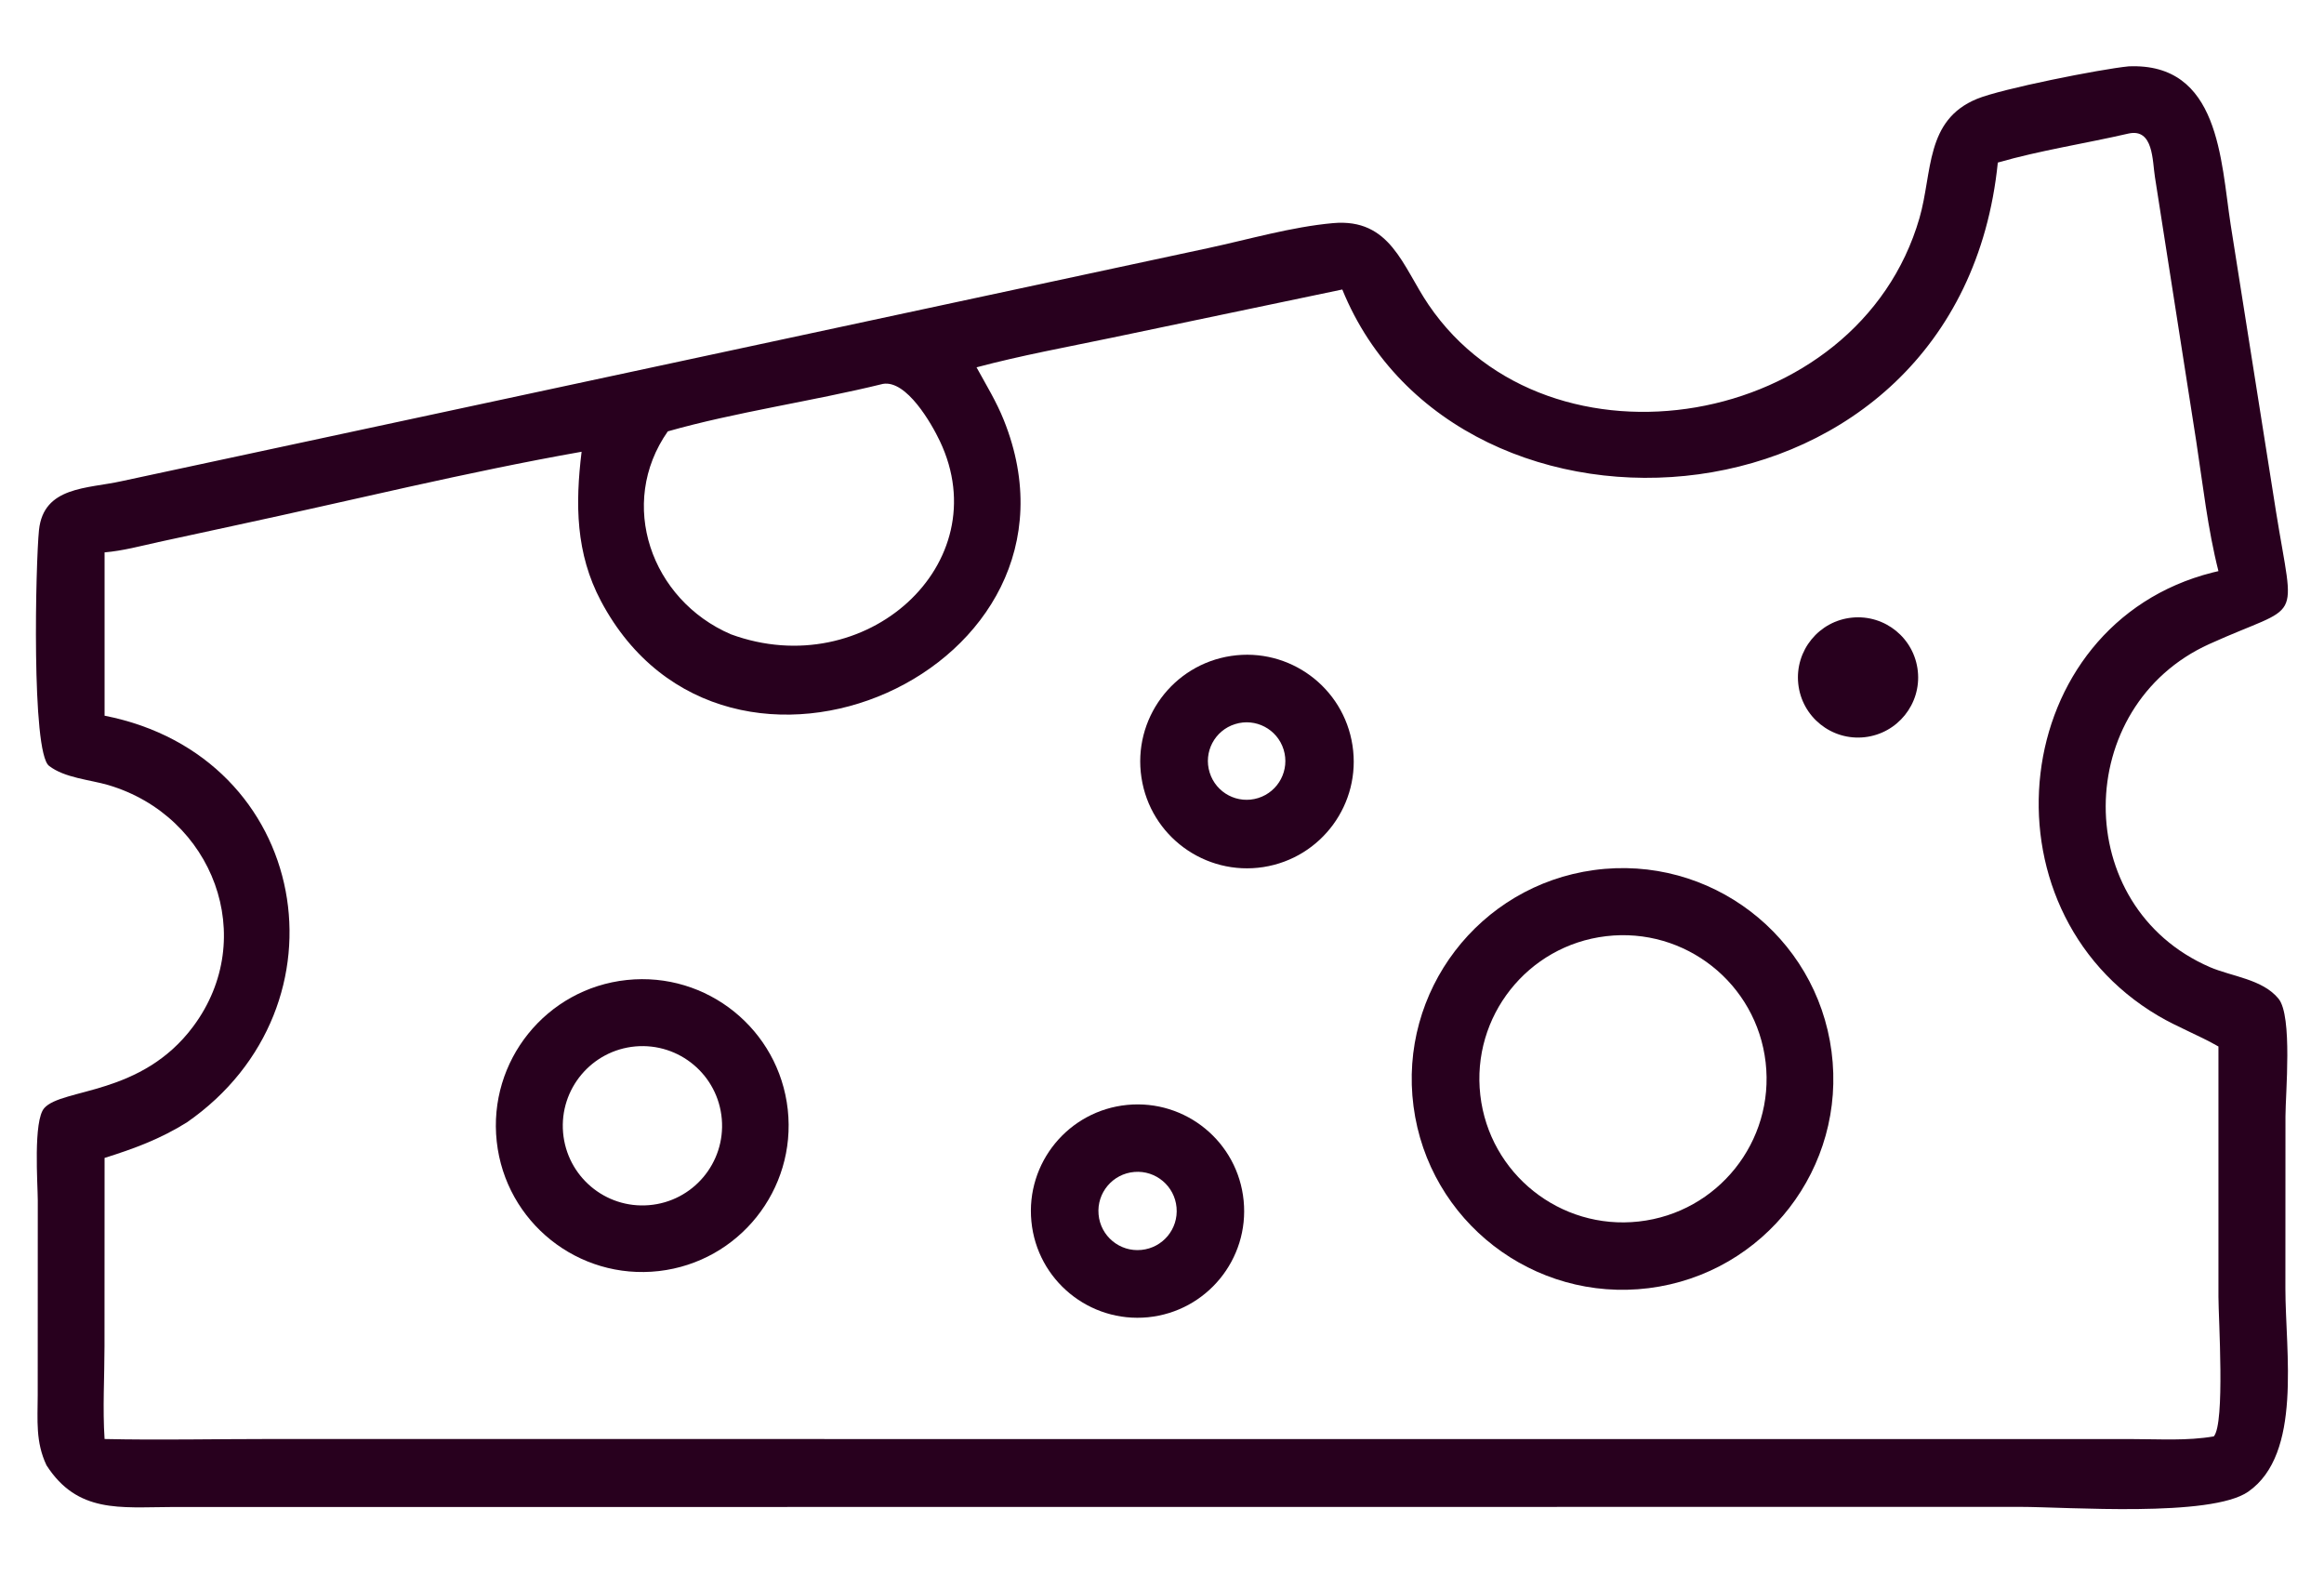 <svg width="31" height="21" viewBox="0 0 31 21" fill="none" xmlns="http://www.w3.org/2000/svg">
<path d="M0.62 19.542C0.473 19.231 0.502 18.942 0.503 18.607L0.504 16.009C0.503 15.789 0.441 14.945 0.591 14.778C0.832 14.509 1.887 14.617 2.577 13.69C3.459 12.506 2.843 10.886 1.447 10.471C1.199 10.398 0.863 10.376 0.654 10.214C0.416 10.031 0.476 7.494 0.52 7.07C0.581 6.483 1.169 6.519 1.623 6.417L16.111 3.31C16.656 3.193 17.226 3.026 17.779 2.976C18.55 2.906 18.708 3.554 19.056 4.065C20.658 6.423 24.786 5.739 25.604 2.908C25.78 2.298 25.678 1.602 26.373 1.318C26.699 1.184 28.013 0.923 28.393 0.885C29.608 0.833 29.622 2.138 29.755 2.997L30.36 6.824C30.608 8.371 30.723 8.022 29.469 8.59C27.642 9.417 27.611 12.088 29.477 12.898C29.772 13.025 30.179 13.058 30.393 13.319C30.583 13.549 30.486 14.589 30.486 14.888L30.485 17.184C30.485 18.036 30.713 19.389 29.99 19.894C29.491 20.242 27.571 20.097 26.944 20.097L2.279 20.099C1.605 20.101 1.034 20.186 0.62 19.542ZM28.393 1.781C27.817 1.914 27.215 2.005 26.649 2.168C26.136 7.218 19.442 7.64 17.905 3.861L14.841 4.502C14.238 4.628 13.622 4.74 13.026 4.899C13.152 5.129 13.293 5.359 13.39 5.603C14.727 8.934 9.689 11.165 8.017 8.018C7.678 7.38 7.673 6.722 7.758 6.025C6.218 6.297 4.689 6.675 3.159 7.003L2.116 7.229C1.88 7.281 1.636 7.347 1.395 7.367V9.545C4.146 10.087 4.718 13.425 2.493 14.969C2.141 15.189 1.789 15.32 1.395 15.443L1.394 17.953C1.394 18.362 1.368 18.785 1.395 19.192C2.119 19.208 2.846 19.192 3.57 19.192L28.454 19.193C28.813 19.193 29.174 19.218 29.53 19.157C29.682 18.984 29.592 17.577 29.592 17.297V13.957C29.331 13.807 29.049 13.701 28.791 13.549C26.361 12.118 26.786 8.327 29.512 7.636L29.592 7.617C29.449 7.054 29.384 6.461 29.296 5.887L28.745 2.362C28.71 2.146 28.727 1.708 28.393 1.781ZM11.777 5.12C10.848 5.349 9.806 5.497 8.908 5.753C8.231 6.718 8.686 8.001 9.748 8.459C11.544 9.12 13.316 7.522 12.537 5.883C12.425 5.647 12.092 5.065 11.777 5.12Z" fill="#28001E"/>
<path d="M24.873 9.832C24.431 9.881 24.033 9.561 23.987 9.118C23.941 8.676 24.264 8.28 24.706 8.237C25.145 8.194 25.536 8.513 25.582 8.952C25.628 9.39 25.311 9.783 24.873 9.832Z" fill="#28001E"/>
<path d="M16.852 11.564C16.073 11.684 15.344 11.15 15.226 10.371C15.107 9.592 15.643 8.865 16.423 8.748C17.199 8.632 17.923 9.166 18.041 9.942C18.16 10.718 17.628 11.443 16.852 11.564ZM16.476 9.657C16.203 9.741 16.05 10.031 16.136 10.304C16.221 10.577 16.511 10.729 16.784 10.643C17.055 10.558 17.207 10.269 17.122 9.996C17.037 9.724 16.748 9.572 16.476 9.657Z" fill="#28001E"/>
<path d="M21.993 17.18C20.458 17.372 19.056 16.289 18.855 14.755C18.654 13.221 19.73 11.813 21.262 11.604C22.807 11.393 24.229 12.479 24.431 14.024C24.634 15.57 23.54 16.986 21.993 17.18ZM21.423 12.486C20.376 12.61 19.626 13.558 19.746 14.606C19.866 15.654 20.812 16.408 21.86 16.291C22.914 16.174 23.673 15.223 23.552 14.169C23.431 13.116 22.477 12.361 21.423 12.486Z" fill="#28001E"/>
<path d="M8.789 16.952C7.714 17.075 6.744 16.301 6.626 15.225C6.508 14.15 7.286 13.183 8.362 13.07C9.431 12.957 10.39 13.73 10.508 14.798C10.625 15.867 9.857 16.829 8.789 16.952ZM8.476 13.956C7.893 14.008 7.461 14.522 7.511 15.105C7.561 15.688 8.073 16.122 8.657 16.073C9.243 16.025 9.678 15.51 9.628 14.924C9.578 14.338 9.062 13.905 8.476 13.956Z" fill="#28001E"/>
<path d="M15.314 17.568C14.531 17.645 13.834 17.073 13.758 16.291C13.681 15.508 14.254 14.812 15.036 14.736C15.818 14.66 16.513 15.232 16.589 16.013C16.666 16.794 16.095 17.49 15.314 17.568ZM15.133 15.63C14.843 15.653 14.628 15.908 14.654 16.197C14.679 16.486 14.936 16.699 15.225 16.67C15.511 16.642 15.72 16.39 15.694 16.104C15.669 15.819 15.418 15.607 15.133 15.63Z" fill="#28001E"/>
</svg>

